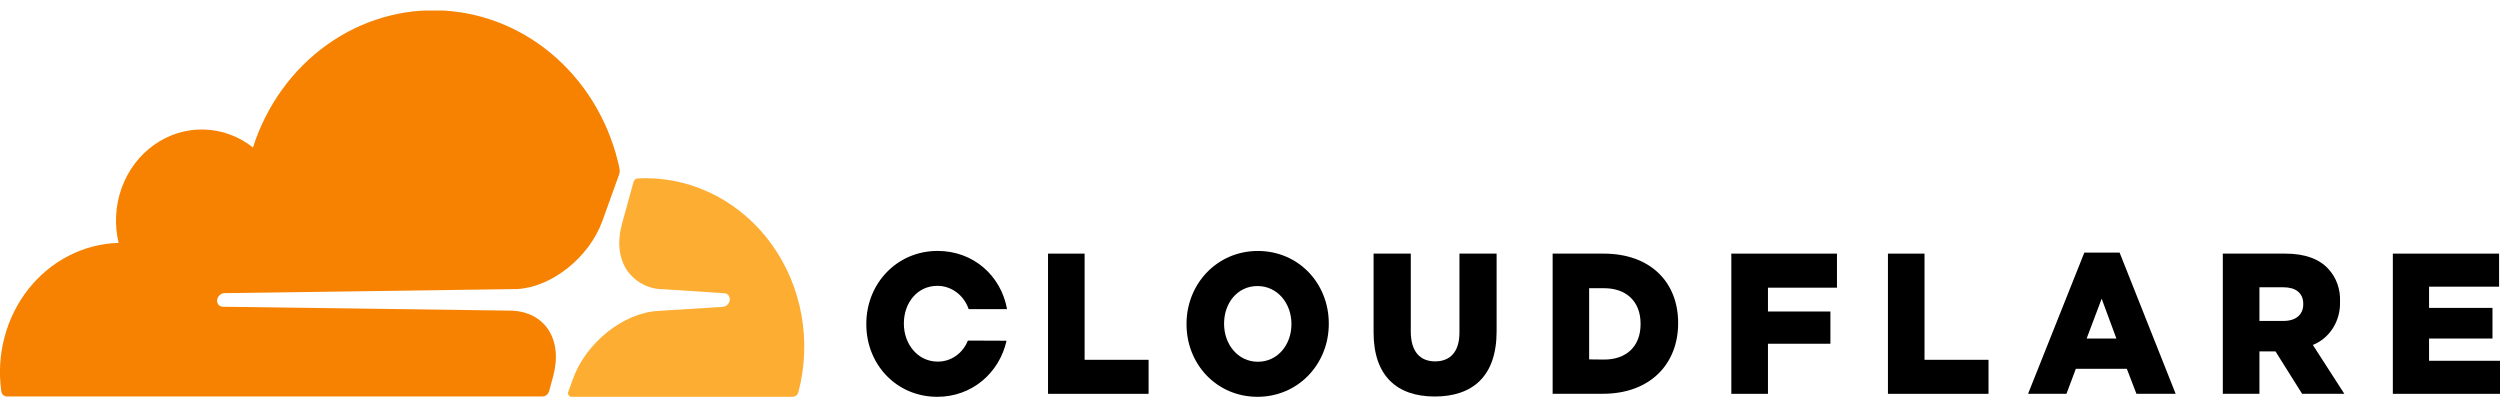 <svg width="141" height="23" viewBox="0 0 141 23" fill="none" xmlns="http://www.w3.org/2000/svg"><g clip-path="url(#clip0_12_272)"><path d="M30.969 22.062L31.201 21.21C31.476 20.196 31.374 19.261 30.911 18.571C30.478 17.937 29.772 17.565 28.908 17.521L12.557 17.3C12.505 17.3 12.455 17.286 12.41 17.26C12.365 17.234 12.326 17.197 12.297 17.152C12.269 17.107 12.251 17.055 12.245 17.001C12.239 16.947 12.246 16.892 12.264 16.841C12.292 16.756 12.343 16.681 12.41 16.627C12.477 16.572 12.559 16.539 12.643 16.533L29.153 16.303C31.101 16.209 33.232 14.522 33.974 12.463L34.914 9.852C34.941 9.779 34.954 9.701 34.953 9.622C34.952 9.581 34.947 9.539 34.94 9.498C34.427 7.07 33.181 4.886 31.391 3.279C29.601 1.671 27.366 0.729 25.025 0.596C22.684 0.462 20.366 1.144 18.424 2.538C16.482 3.932 15.022 5.961 14.267 8.317C13.465 7.684 12.499 7.331 11.5 7.304C10.502 7.278 9.52 7.581 8.69 8.17C7.859 8.76 7.221 9.608 6.863 10.598C6.505 11.588 6.445 12.671 6.69 13.699C5.717 13.726 4.76 13.972 3.884 14.42C3.007 14.869 2.23 15.51 1.605 16.302C0.979 17.093 0.519 18.017 0.255 19.011C-0.009 20.005 -0.071 21.048 0.074 22.069C0.084 22.15 0.121 22.224 0.179 22.277C0.237 22.331 0.311 22.361 0.387 22.361H30.586C30.672 22.362 30.756 22.333 30.825 22.28C30.894 22.226 30.945 22.149 30.969 22.062Z" fill="#F78100"></path><path d="M36.419 10.05C36.274 10.05 36.123 10.054 35.964 10.063C35.94 10.064 35.916 10.07 35.895 10.08C35.855 10.094 35.819 10.117 35.791 10.15C35.762 10.182 35.741 10.221 35.73 10.263L35.081 12.621C34.803 13.635 34.905 14.57 35.371 15.26C35.606 15.586 35.909 15.85 36.255 16.032C36.602 16.215 36.984 16.31 37.371 16.31L40.859 16.54C40.908 16.541 40.955 16.555 40.998 16.58C41.041 16.605 41.078 16.64 41.106 16.682C41.135 16.728 41.154 16.78 41.16 16.835C41.167 16.89 41.16 16.945 41.142 16.997C41.115 17.082 41.064 17.157 40.996 17.212C40.929 17.266 40.848 17.299 40.764 17.305L37.142 17.535C35.174 17.631 33.054 19.316 32.312 21.373L32.05 22.099C32.039 22.13 32.035 22.162 32.038 22.195C32.041 22.227 32.051 22.258 32.068 22.285C32.085 22.313 32.107 22.336 32.134 22.352C32.16 22.368 32.19 22.378 32.221 22.38H44.697C44.773 22.381 44.848 22.356 44.908 22.307C44.969 22.258 45.012 22.189 45.031 22.111C45.403 20.7 45.462 19.216 45.204 17.777C44.947 16.338 44.379 14.981 43.546 13.813C42.712 12.645 41.635 11.698 40.4 11.045C39.164 10.392 37.803 10.052 36.423 10.05H36.419Z" fill="#FCAD32"></path><path d="M59.109 14.304H61.172V20.293H64.781V22.212H59.109V14.304Z" fill="black"></path><path d="M66.92 18.289V18.268C66.92 15.998 68.652 14.154 70.943 14.154C73.233 14.154 74.944 15.975 74.944 18.245V18.268C74.944 20.539 73.212 22.38 70.921 22.38C68.631 22.38 66.92 20.552 66.92 18.289ZM72.837 18.289V18.268C72.837 17.119 72.06 16.133 70.921 16.133C69.782 16.133 69.038 17.103 69.038 18.245V18.268C69.038 19.417 69.815 20.403 70.943 20.403C72.071 20.403 72.837 19.431 72.837 18.289Z" fill="black"></path><path d="M77.47 18.748V14.304H79.568V18.698C79.568 19.847 80.109 20.382 80.94 20.382C81.772 20.382 82.313 19.863 82.313 18.755V14.304H84.409V18.686C84.409 21.24 83.036 22.363 80.919 22.363C78.801 22.363 77.47 21.214 77.47 18.748Z" fill="black"></path><path d="M87.569 14.304H90.442C93.103 14.304 94.647 15.931 94.647 18.211V18.234C94.647 20.516 93.081 22.209 90.401 22.209H87.569V14.304ZM90.475 20.279C91.709 20.279 92.529 19.555 92.529 18.277V18.257C92.529 16.99 91.709 16.255 90.475 16.255H89.628V20.27L90.475 20.279Z" fill="black"></path><path d="M97.647 14.304H103.605V16.225H99.713V17.569H103.235V19.387H99.713V22.212H97.647V14.304Z" fill="black"></path><path d="M106.48 14.304H108.543V20.293H112.152V22.212H106.48V14.304Z" fill="black"></path><path d="M117.556 14.248H119.546L122.708 22.212H120.496L119.953 20.801H117.077L116.547 22.212H114.382L117.556 14.248ZM119.364 19.093L118.534 16.846L117.686 19.093H119.364Z" fill="black"></path><path d="M125.367 14.304H128.889C130.03 14.304 130.816 14.621 131.316 15.163C131.54 15.404 131.715 15.692 131.828 16.009C131.942 16.325 131.992 16.663 131.977 17.002V17.025C131.993 17.549 131.855 18.066 131.579 18.502C131.304 18.938 130.907 19.271 130.444 19.454L132.221 22.212H129.84L128.337 19.817H127.432V22.212H125.367V14.304ZM128.794 18.1C129.498 18.1 129.903 17.737 129.903 17.163V17.14C129.903 16.517 129.47 16.202 128.783 16.202H127.432V18.1H128.794Z" fill="black"></path><path d="M134.956 14.304H140.948V16.168H136.999V17.365H140.576V19.093H136.999V20.348H141V22.212H134.956V14.304Z" fill="black"></path><path d="M54.589 19.208C54.448 19.563 54.21 19.866 53.906 20.077C53.602 20.288 53.246 20.399 52.883 20.394C51.753 20.394 50.978 19.399 50.978 18.259V18.236C50.978 17.087 51.733 16.122 52.861 16.122C53.248 16.119 53.626 16.244 53.943 16.479C54.26 16.714 54.501 17.048 54.632 17.434H56.797C56.459 15.552 54.903 14.152 52.883 14.152C50.584 14.152 48.86 15.991 48.86 18.266V18.289C48.86 20.559 50.562 22.38 52.861 22.38C54.827 22.38 56.364 21.028 56.769 19.217L54.589 19.208Z" fill="black"></path></g><defs><clipPath id="clip0_12_272"><rect width="141" height="21.778" fill="white" transform="translate(0 0.593)"></rect></clipPath></defs></svg>